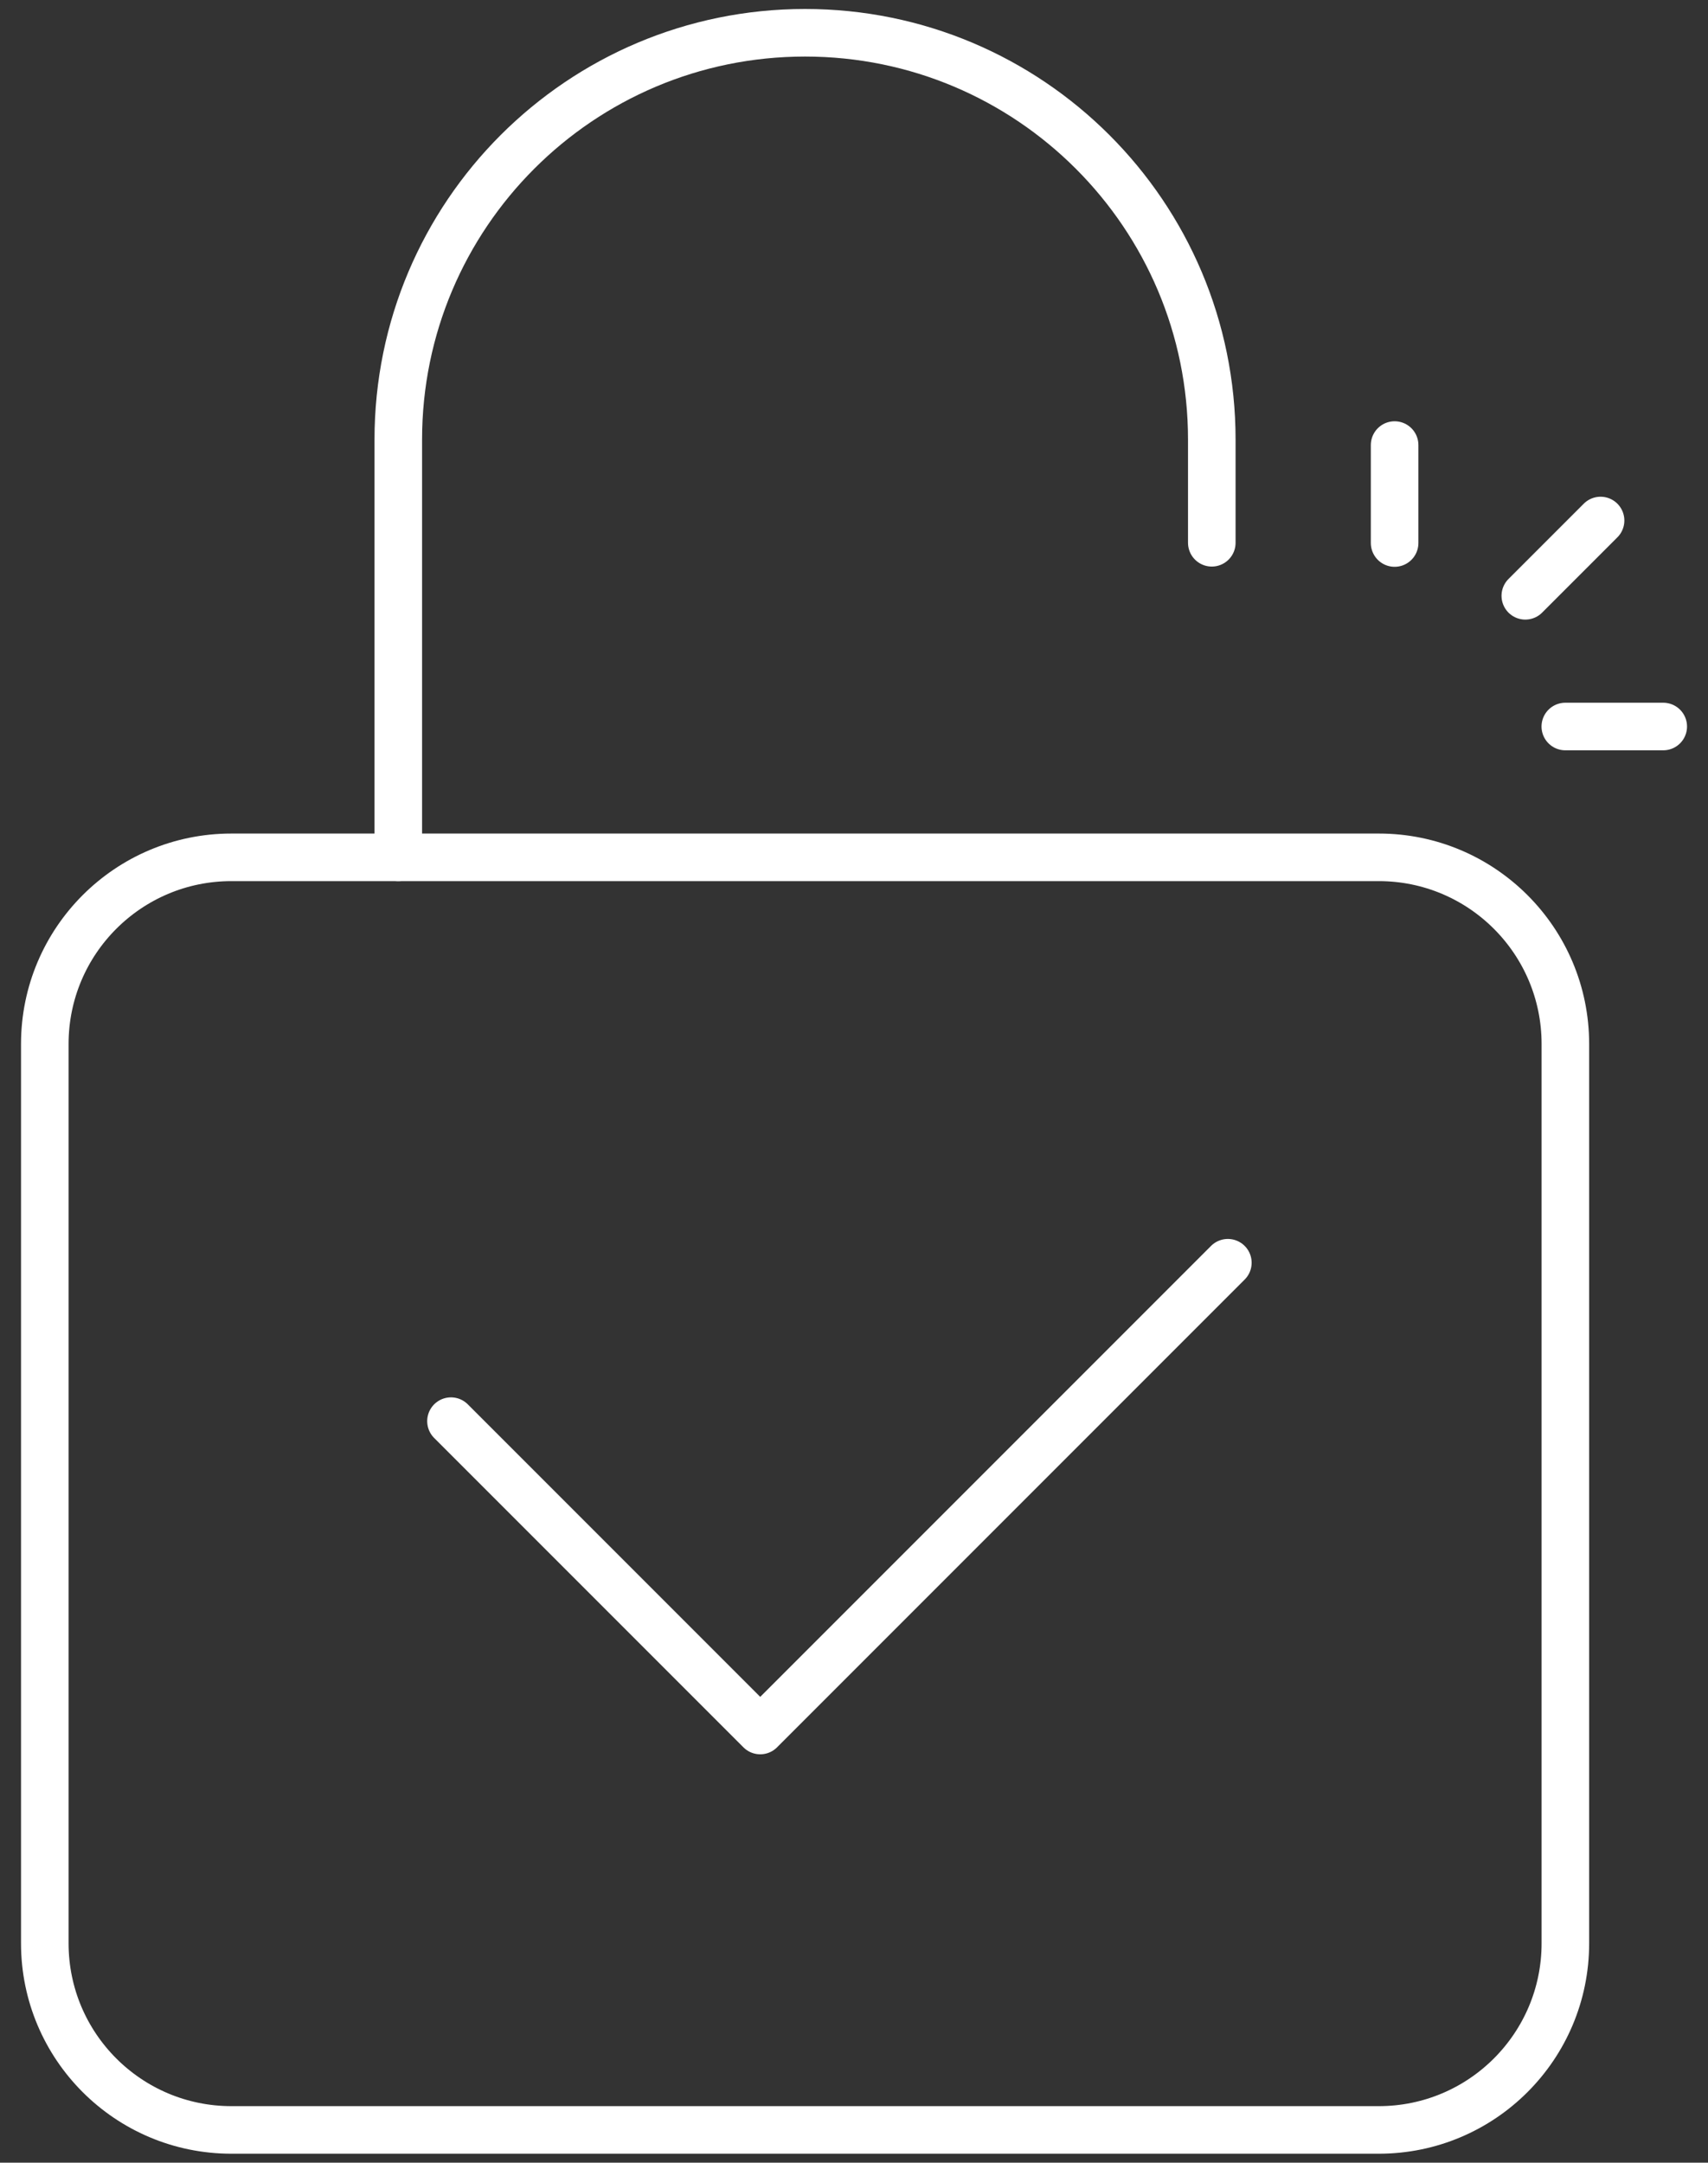 <svg width="79" height="100" viewBox="0 0 79 100" fill="none" xmlns="http://www.w3.org/2000/svg">
<rect x="0" y="0" width="79" height="100" fill="#333333" stroke="none"/>
<g id="Layer_1" clip-path="url(#clip0_103_2684)">
<path id="Vector" d="M63.773 39.642H10.703C5.936 39.642 2.072 43.506 2.072 48.273V89.854C2.072 94.621 5.936 98.485 10.703 98.485H63.773C68.539 98.485 72.403 94.621 72.403 89.854V48.273C72.403 43.506 68.539 39.642 63.773 39.642Z" stroke="white" stroke-width="2.2" stroke-linecap="round" stroke-linejoin="round"/>
<path id="Vector_2" d="M56.049 25.097V20.328C56.049 9.938 47.626 1.515 37.236 1.515C26.845 1.515 18.422 9.938 18.422 20.328V39.642" stroke="white" stroke-width="2.2" stroke-linecap="round" stroke-linejoin="round"/>
<path id="Vector_3" d="M64.505 20.579V25.108" stroke="white" stroke-width="2.2" stroke-linecap="round" stroke-linejoin="round"/>
<path id="Vector_4" d="M76.93 33.593H72.4" stroke="white" stroke-width="2.2" stroke-linecap="round" stroke-linejoin="round"/>
<path id="Vector_5" d="M20.859 65.712L35.163 80.016L56.792 58.387" stroke="white" stroke-width="2.2" stroke-linecap="round" stroke-linejoin="round"/>
<path id="Vector_6" d="M70.55 27.549L74.031 24.068" stroke="white" stroke-width="2.2" stroke-linecap="round" stroke-linejoin="round"/>
</g>
<defs>
<clipPath id="clip0_103_2684">
<rect width="77.892" height="100" fill="white" transform="translate(0.555)"/>
</clipPath>
</defs>
</svg>
